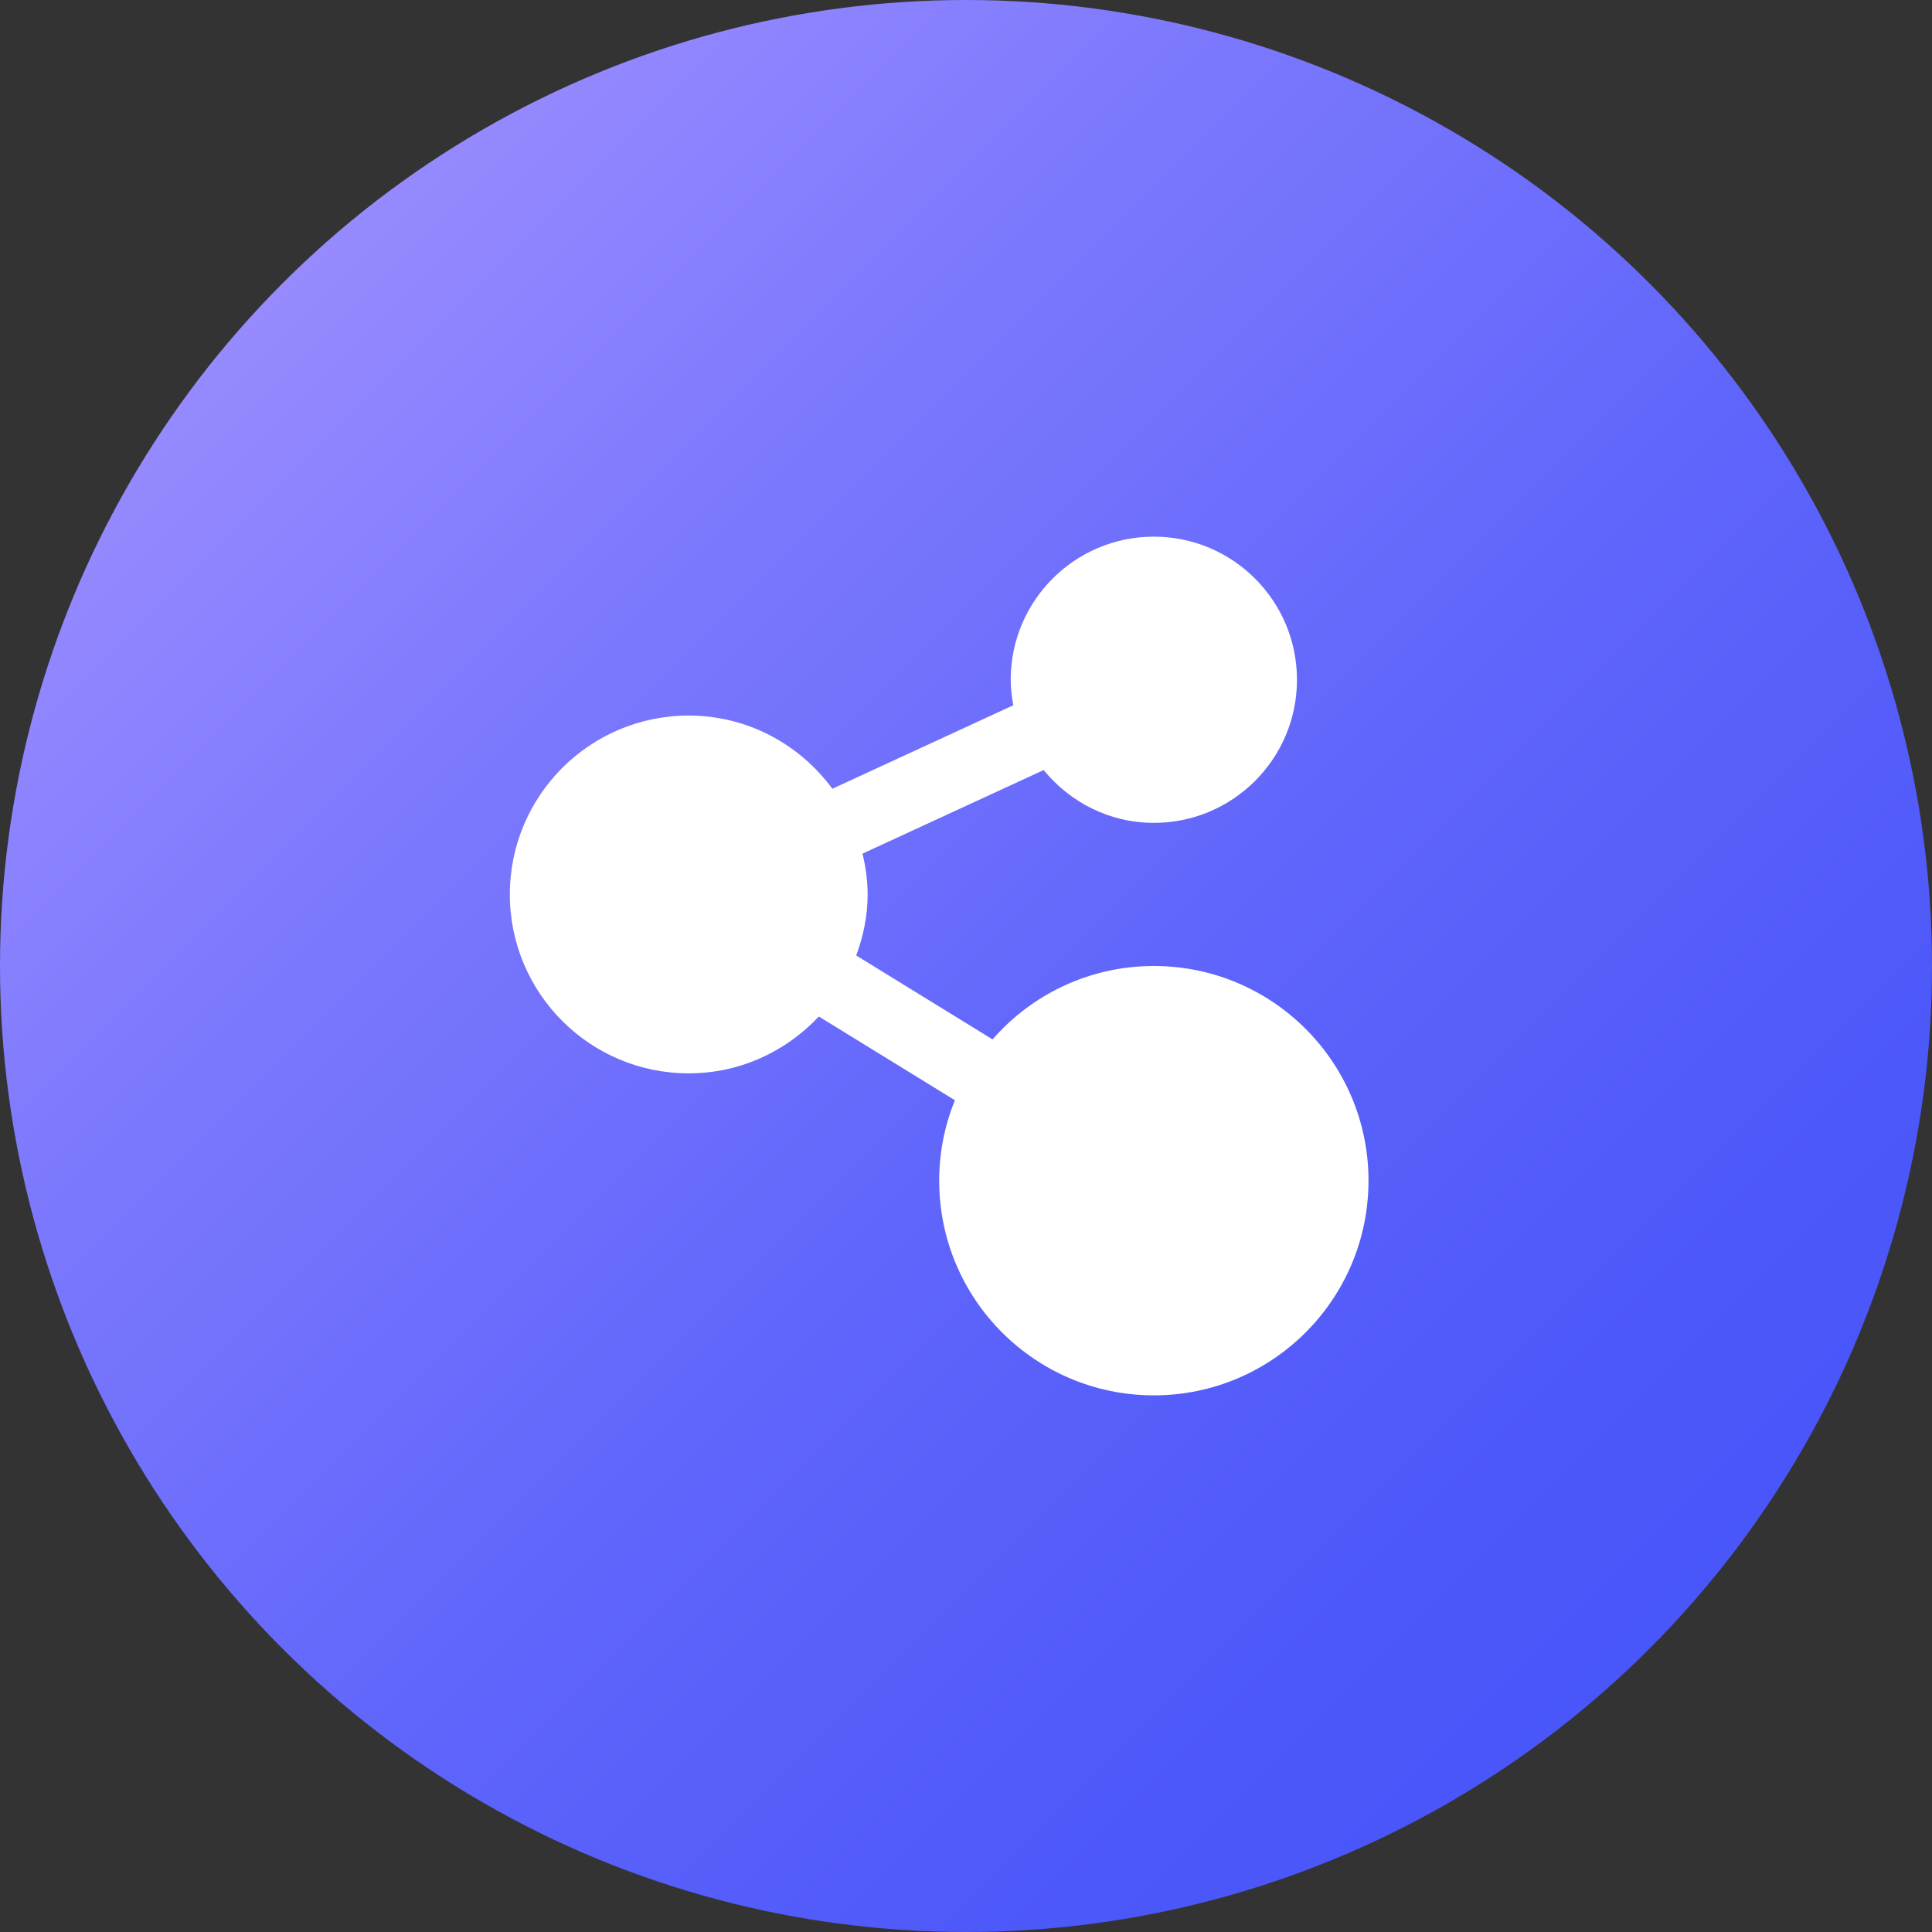 <svg width="48" height="48" viewBox="0 0 48 48" fill="none" xmlns="http://www.w3.org/2000/svg">
<rect x="0" y="0" width="48" height="48" fill="#333333" stroke="none"/>
<circle cx="24" cy="24" r="24" fill="url(#paint0_linear_1429_6017)"/>
<g clip-path="url(#clip0_1429_6017)">
<path d="M28.667 24C27.067 24 25.636 24.707 24.659 25.823L21.273 23.739C21.447 23.264 21.556 22.758 21.556 22.222C21.556 21.872 21.506 21.536 21.429 21.208L25.929 19.132C26.581 19.927 27.558 20.444 28.667 20.444C30.63 20.444 32.223 18.852 32.223 16.889C32.223 14.925 30.63 13.333 28.667 13.333C26.703 13.333 25.111 14.925 25.111 16.889C25.111 17.106 25.139 17.315 25.175 17.522L20.68 19.596C19.87 18.498 18.579 17.778 17.111 17.778C14.657 17.778 12.667 19.767 12.667 22.222C12.667 24.677 14.657 26.667 17.111 26.667C18.389 26.667 19.533 26.12 20.344 25.255L23.724 27.335C23.474 27.953 23.334 28.626 23.334 29.333C23.334 32.279 25.721 34.667 28.667 34.667C31.611 34.667 34 32.279 34 29.333C34 26.387 31.611 24 28.667 24Z" fill="white"/>
</g>
<defs>
<linearGradient id="paint0_linear_1429_6017" x1="5.531" y1="5.531" x2="43.943" y2="43.943" gradientUnits="userSpaceOnUse">
<stop stop-color="#9B8DFF"/>
<stop offset="0.252" stop-color="#7D79FD"/>
<stop offset="0.555" stop-color="#5F65FB"/>
<stop offset="0.815" stop-color="#4D58F9"/>
<stop offset="1" stop-color="#4654F9"/>
</linearGradient>
<clipPath id="clip0_1429_6017">
<rect width="21.333" height="21.333" fill="white" transform="translate(12.667 13.333)"/>
</clipPath>
</defs>
</svg>
